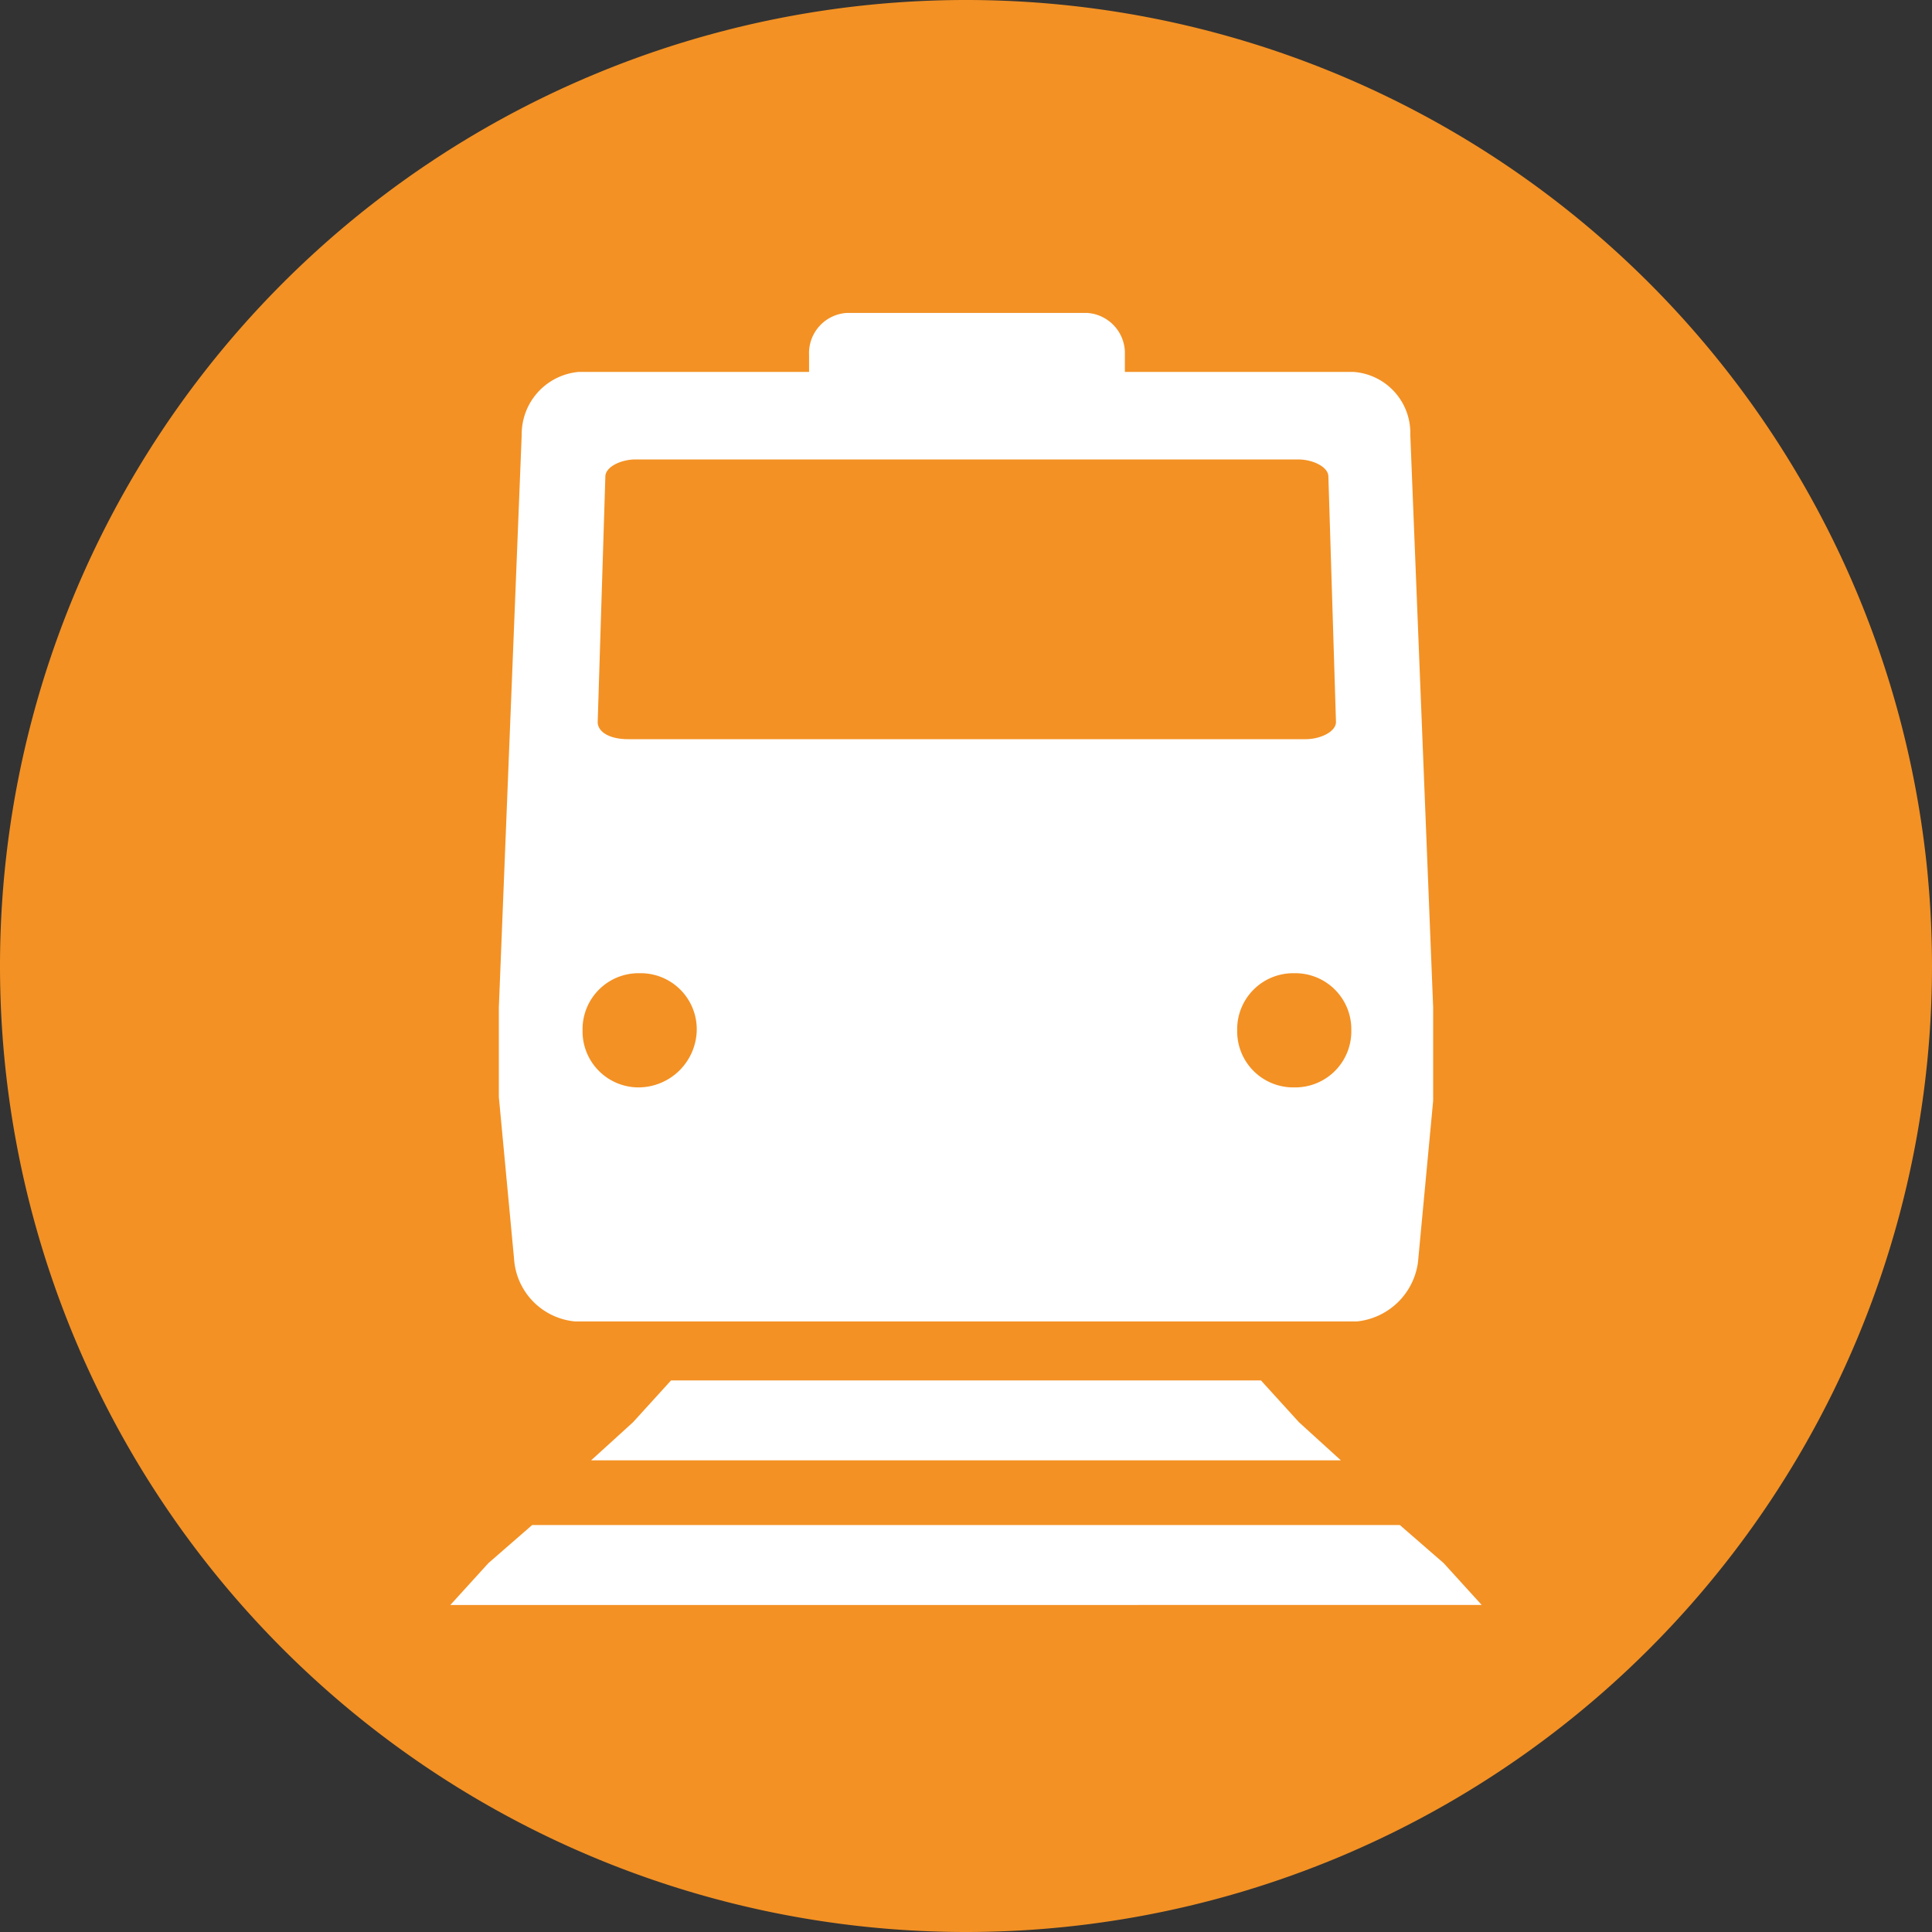 <svg xmlns="http://www.w3.org/2000/svg" width="30" height="30" viewBox="0 0 30 30"><rect x="0" y="0" width="30" height="30" fill="#333333" stroke="none"/><defs><style>.a{fill:#f39124;}.b{fill:#fff;}.c{fill:none;}</style></defs><g transform="translate(-212 -391)"><g transform="translate(-1144 -2678)"><g transform="translate(1386 3084)"><path class="a" d="M0,0A15,15,0,0,1-15,15,15,15,0,0,1-30,0,15,15,0,0,1-15-15,15,15,0,0,1,0,0"/></g><g transform="translate(1378.254 3084.644)"><path class="b" d="M0,0-.355-8.894a.949.949,0,0,0-.886-.975H-4.787v-.266a.626.626,0,0,0-.591-.65H-9.1a.625.625,0,0,0-.591.65v.266h-3.575a.971.971,0,0,0-.887.975L-14.508,0V1.389l.236,2.511a1.045,1.045,0,0,0,.946.975H-1.182a1.066,1.066,0,0,0,.946-.916L0,1.448ZM-12.854-8.244c0-.148.237-.266.473-.266H-2.1c.236,0,.473.118.473.266l.118,3.812c0,.147-.236.266-.473.266H-12.5c-.3,0-.473-.119-.473-.266Zm.532,9.485a.87.87,0,0,1-.886-.886.87.87,0,0,1,.886-.887.871.871,0,0,1,.887.887.908.908,0,0,1-.887.886m10.165,0A.87.87,0,0,1-3.043.355a.87.87,0,0,1,.886-.887.87.87,0,0,1,.886.887.87.87,0,0,1-.886.886"/></g><path class="c" d="M0,0H30V-30H0Z" transform="translate(1356 3099)"/><path class="b" d="M0,0-.591-.65h-9.16l-.591.65-.65.591H.65Z" transform="translate(1376.171 3091.085)"/><path class="b" d="M0,0-.68-.591H-14.154L-14.833,0l-.591.65H.591Z" transform="translate(1378.417 3093.272)"/></g></g></svg>